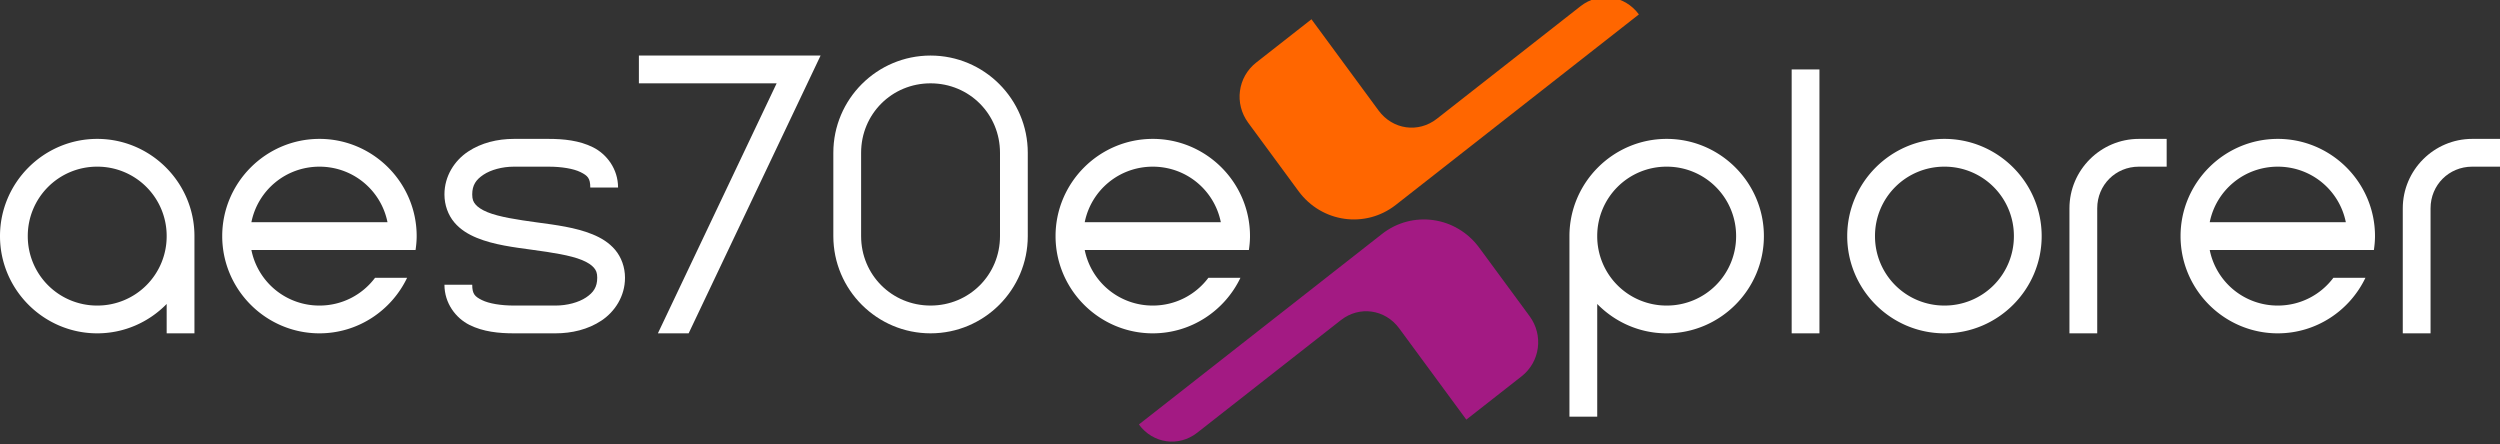 <svg xmlns="http://www.w3.org/2000/svg" version="1.1" id="svg2" height="64" width="360"><rect width="100%" height="100%" fill="#333333" stroke="none"/><g id="g1543" transform="translate(-200 -1738)"><g id="g1525" style="fill:#fff"><path style="color:#000;font-variant:normal;font-variant-ligatures:normal;font-variant-position:normal;font-variant-numeric:normal;font-variant-alternates:normal;font-variant-east-asian:normal;font-feature-settings:normal;font-variation-settings:normal;text-indent:0;text-align:start;letter-spacing:normal;word-spacing:normal;text-transform:none;writing-mode:lr-tb;direction:ltr;text-orientation:mixed;dominant-baseline:auto;baseline-shift:baseline;text-anchor:start;white-space:normal;shape-padding:0;shape-margin:0;inline-size:0;clip-rule:nonzero;visibility:visible;isolation:auto;mix-blend-mode:normal;color-interpolation:srgb;color-interpolation-filters:linearrgb;solid-color:#000;solid-opacity:1;vector-effect:none;fill:#fff;fill-opacity:1;fill-rule:nonzero;stroke:none;stroke-linecap:round;stroke-linejoin:miter;stroke-miterlimit:4;stroke-dasharray:none;stroke-dashoffset:0;stroke-opacity:1;paint-order:markers fill stroke;color-rendering:auto;image-rendering:auto;shape-rendering:auto;text-rendering:auto;enable-background:accumulate;stop-color:#000;font:medium sans-serif;text-decoration:none;display:inline;overflow:visible" d="M502 1786v-18c0-3.359 2.641-6 6-6h4v-4h-4c-5.505 0-10 4.495-10 10v18z" id="path1433"/><path id="path1435" style="color:#000;font-variant:normal;font-variant-ligatures:normal;font-variant-position:normal;font-variant-numeric:normal;font-variant-alternates:normal;font-variant-east-asian:normal;font-feature-settings:normal;font-variation-settings:normal;text-indent:0;text-align:start;letter-spacing:normal;word-spacing:normal;text-transform:none;writing-mode:lr-tb;direction:ltr;text-orientation:mixed;dominant-baseline:auto;baseline-shift:baseline;text-anchor:start;white-space:normal;shape-padding:0;shape-margin:0;inline-size:0;clip-rule:nonzero;visibility:visible;isolation:auto;mix-blend-mode:normal;color-interpolation:srgb;color-interpolation-filters:linearrgb;solid-color:#000;solid-opacity:1;vector-effect:none;fill:#fff;fill-opacity:1;fill-rule:nonzero;stroke:none;stroke-linecap:round;stroke-linejoin:round;stroke-miterlimit:4;stroke-dasharray:none;stroke-dashoffset:0;stroke-opacity:1;paint-order:markers fill stroke;color-rendering:auto;image-rendering:auto;shape-rendering:auto;text-rendering:auto;enable-background:accumulate;stop-color:#000;font:medium sans-serif;text-decoration:none;display:inline;overflow:visible" d="M214 1758c-7.708 0-14 6.292-14 14s6.292 14 14 14c3.913 0 7.455-1.626 10-4.23v4.23h4v-14c0-7.708-6.292-14-14-14zm0 4a9.97 9.97 0 0 1 10 10 9.97 9.97 0 0 1-10 10 9.97 9.97 0 0 1-10-10 9.97 9.97 0 0 1 10-10z"/><path id="path1437" style="color:#000;font-variant:normal;font-variant-ligatures:normal;font-variant-position:normal;font-variant-numeric:normal;font-variant-alternates:normal;font-variant-east-asian:normal;font-feature-settings:normal;font-variation-settings:normal;text-indent:0;text-align:start;letter-spacing:normal;word-spacing:normal;text-transform:none;writing-mode:lr-tb;direction:ltr;text-orientation:mixed;dominant-baseline:auto;baseline-shift:baseline;text-anchor:start;white-space:normal;shape-padding:0;shape-margin:0;inline-size:0;clip-rule:nonzero;visibility:visible;isolation:auto;mix-blend-mode:normal;color-interpolation:srgb;color-interpolation-filters:linearrgb;solid-color:#000;solid-opacity:1;vector-effect:none;fill:#fff;fill-opacity:1;fill-rule:nonzero;stroke:none;stroke-linecap:round;stroke-linejoin:round;stroke-miterlimit:4;stroke-dasharray:none;stroke-dashoffset:0;stroke-opacity:1;paint-order:markers fill stroke;color-rendering:auto;image-rendering:auto;shape-rendering:auto;text-rendering:auto;enable-background:accumulate;stop-color:#000;font:medium sans-serif;text-decoration:none;display:inline;overflow:visible" d="M246 1758c-7.708 0-14 6.292-14 14s6.292 14 14 14c5.56 0 10.369-3.282 12.625-8h-4.617c-1.82 2.43-4.72 4-8.008 4a9.966 9.966 0 0 1-9.8-8h23.64c.095-.655.16-1.32.16-2 0-7.708-6.292-14-14-14zm0 4c4.86 0 8.88 3.421 9.8 8h-19.6c.92-4.579 4.94-8 9.8-8z"/><path style="color:#000;font-variant:normal;font-variant-ligatures:normal;font-variant-position:normal;font-variant-numeric:normal;font-variant-alternates:normal;font-variant-east-asian:normal;font-feature-settings:normal;font-variation-settings:normal;text-indent:0;text-align:start;letter-spacing:normal;word-spacing:normal;text-transform:none;writing-mode:lr-tb;direction:ltr;text-orientation:mixed;dominant-baseline:auto;baseline-shift:baseline;text-anchor:start;white-space:normal;shape-padding:0;shape-margin:0;inline-size:0;clip-rule:nonzero;visibility:visible;isolation:auto;mix-blend-mode:normal;color-interpolation:srgb;color-interpolation-filters:linearrgb;solid-color:#000;solid-opacity:1;vector-effect:none;fill:#fff;fill-opacity:1;fill-rule:nonzero;stroke:none;stroke-linecap:round;stroke-linejoin:round;stroke-miterlimit:4;stroke-dasharray:none;stroke-dashoffset:0;stroke-opacity:1;paint-order:markers fill stroke;color-rendering:auto;image-rendering:auto;shape-rendering:auto;text-rendering:auto;enable-background:accumulate;stop-color:#000;font:medium sans-serif;text-decoration:none;display:inline;overflow:visible" d="M334 1746c-7.721 0-14 6.279-14 14v12c0 7.721 6.279 14 14 14s14-6.279 14-14v-12c0-7.721-6.279-14-14-14zm0 4c5.575 0 10 4.425 10 10v12c0 5.575-4.425 10-10 10s-10-4.425-10-10v-12c0-5.575 4.425-10 10-10z" id="path1439"/><path id="path1441" style="color:#000;font-variant:normal;font-variant-ligatures:normal;font-variant-position:normal;font-variant-numeric:normal;font-variant-alternates:normal;font-variant-east-asian:normal;font-feature-settings:normal;font-variation-settings:normal;text-indent:0;text-align:start;letter-spacing:normal;word-spacing:normal;text-transform:none;writing-mode:lr-tb;direction:ltr;text-orientation:mixed;dominant-baseline:auto;baseline-shift:baseline;text-anchor:start;white-space:normal;shape-padding:0;shape-margin:0;inline-size:0;clip-rule:nonzero;visibility:visible;isolation:auto;mix-blend-mode:normal;color-interpolation:srgb;color-interpolation-filters:linearrgb;solid-color:#000;solid-opacity:1;vector-effect:none;fill:#fff;fill-opacity:1;fill-rule:evenodd;stroke:none;stroke-linecap:butt;stroke-linejoin:miter;stroke-miterlimit:4;stroke-dasharray:none;stroke-dashoffset:0;stroke-opacity:1;color-rendering:auto;image-rendering:auto;shape-rendering:auto;text-rendering:auto;enable-background:accumulate;stop-color:#000;font:medium sans-serif;text-decoration:none;display:inline;overflow:visible" d="M292 1746v4h19.836l-17.1 36h4.428l19-40z"/><path id="path1443" style="color:#000;font-variant:normal;font-variant-ligatures:normal;font-variant-position:normal;font-variant-numeric:normal;font-variant-alternates:normal;font-variant-east-asian:normal;font-feature-settings:normal;font-variation-settings:normal;text-indent:0;text-align:start;letter-spacing:normal;word-spacing:normal;text-transform:none;writing-mode:lr-tb;direction:ltr;text-orientation:mixed;dominant-baseline:auto;baseline-shift:baseline;text-anchor:start;white-space:normal;shape-padding:0;shape-margin:0;inline-size:0;clip-rule:nonzero;visibility:visible;isolation:auto;mix-blend-mode:normal;color-interpolation:srgb;color-interpolation-filters:linearrgb;solid-color:#000;solid-opacity:1;vector-effect:none;fill:#fff;fill-opacity:1;fill-rule:nonzero;stroke:none;stroke-linecap:round;stroke-linejoin:round;stroke-miterlimit:4;stroke-dasharray:none;stroke-dashoffset:0;stroke-opacity:1;paint-order:markers fill stroke;color-rendering:auto;image-rendering:auto;shape-rendering:auto;text-rendering:auto;enable-background:accumulate;stop-color:#000;font:medium sans-serif;text-decoration:none;display:inline;overflow:visible" d="M366 1758c-7.708 0-14 6.292-14 14s6.292 14 14 14c5.56 0 10.369-3.282 12.625-8h-4.617c-1.82 2.43-4.72 4-8.008 4a9.966 9.966 0 0 1-9.8-8h23.64c.095-.655.16-1.32.16-2 0-7.708-6.292-14-14-14zm0 4c4.86 0 8.88 3.421 9.8 8h-19.6c.92-4.579 4.94-8 9.8-8z"/><path id="path1445" style="color:#000;font-variant:normal;font-variant-ligatures:normal;font-variant-position:normal;font-variant-numeric:normal;font-variant-alternates:normal;font-variant-east-asian:normal;font-feature-settings:normal;font-variation-settings:normal;text-indent:0;text-align:start;letter-spacing:normal;word-spacing:normal;text-transform:none;writing-mode:lr-tb;direction:ltr;text-orientation:mixed;dominant-baseline:auto;baseline-shift:baseline;text-anchor:start;white-space:normal;shape-padding:0;shape-margin:0;inline-size:0;clip-rule:nonzero;visibility:visible;isolation:auto;mix-blend-mode:normal;color-interpolation:srgb;color-interpolation-filters:linearrgb;solid-color:#000;solid-opacity:1;vector-effect:none;fill:#fff;fill-opacity:1;fill-rule:nonzero;stroke:none;stroke-linecap:round;stroke-linejoin:round;stroke-miterlimit:4;stroke-dasharray:none;stroke-dashoffset:0;stroke-opacity:1;paint-order:markers fill stroke;color-rendering:auto;image-rendering:auto;shape-rendering:auto;text-rendering:auto;enable-background:accumulate;stop-color:#000;font:medium sans-serif;text-decoration:none;display:inline;overflow:visible" d="M440 1758c-7.708 0-14 6.292-14 14v26h4v-16.23c2.545 2.604 6.087 4.23 10 4.23 7.708 0 14-6.292 14-14s-6.292-14-14-14zm0 4a9.97 9.97 0 0 1 10 10 9.97 9.97 0 0 1-10 10 9.97 9.97 0 0 1-10-10 9.97 9.97 0 0 1 10-10z"/><path style="color:#000;font-variant:normal;font-variant-ligatures:normal;font-variant-position:normal;font-variant-numeric:normal;font-variant-alternates:normal;font-variant-east-asian:normal;font-feature-settings:normal;font-variation-settings:normal;text-indent:0;text-align:start;letter-spacing:normal;word-spacing:normal;text-transform:none;writing-mode:lr-tb;direction:ltr;text-orientation:mixed;dominant-baseline:auto;baseline-shift:baseline;text-anchor:start;white-space:normal;shape-padding:0;shape-margin:0;inline-size:0;clip-rule:nonzero;visibility:visible;isolation:auto;mix-blend-mode:normal;color-interpolation:srgb;color-interpolation-filters:linearrgb;solid-color:#000;solid-opacity:1;vector-effect:none;fill:#fff;fill-opacity:1;fill-rule:evenodd;stroke:none;stroke-linecap:butt;stroke-linejoin:miter;stroke-miterlimit:4;stroke-dasharray:none;stroke-dashoffset:0;stroke-opacity:1;color-rendering:auto;image-rendering:auto;shape-rendering:auto;text-rendering:auto;enable-background:accumulate;stop-color:#000;font:medium sans-serif;text-decoration:none;display:inline;overflow:visible" d="M458 1748v38h4v-38z" id="path1447"/><path style="color:#000;font-variant:normal;font-variant-ligatures:normal;font-variant-position:normal;font-variant-numeric:normal;font-variant-alternates:normal;font-variant-east-asian:normal;font-feature-settings:normal;font-variation-settings:normal;text-indent:0;text-align:start;letter-spacing:normal;word-spacing:normal;text-transform:none;writing-mode:lr-tb;direction:ltr;text-orientation:mixed;dominant-baseline:auto;baseline-shift:baseline;text-anchor:start;white-space:normal;shape-padding:0;shape-margin:0;inline-size:0;clip-rule:nonzero;visibility:visible;isolation:auto;mix-blend-mode:normal;color-interpolation:srgb;color-interpolation-filters:linearrgb;solid-color:#000;solid-opacity:1;vector-effect:none;fill:#fff;fill-opacity:1;fill-rule:nonzero;stroke:none;stroke-linecap:round;stroke-linejoin:round;stroke-miterlimit:4;stroke-dasharray:none;stroke-dashoffset:0;stroke-opacity:1;paint-order:markers fill stroke;color-rendering:auto;image-rendering:auto;shape-rendering:auto;text-rendering:auto;enable-background:accumulate;stop-color:#000;font:medium sans-serif;text-decoration:none;display:inline;overflow:visible" d="M480 1758c-7.708 0-14 6.292-14 14s6.292 14 14 14 14-6.292 14-14-6.292-14-14-14zm0 4a9.97 9.97 0 0 1 10 10 9.97 9.97 0 0 1-10 10 9.97 9.97 0 0 1-10-10 9.97 9.97 0 0 1 10-10z" id="path1449"/><path id="path1451" style="color:#000;font-variant:normal;font-variant-ligatures:normal;font-variant-position:normal;font-variant-numeric:normal;font-variant-alternates:normal;font-variant-east-asian:normal;font-feature-settings:normal;font-variation-settings:normal;text-indent:0;text-align:start;letter-spacing:normal;word-spacing:normal;text-transform:none;writing-mode:lr-tb;direction:ltr;text-orientation:mixed;dominant-baseline:auto;baseline-shift:baseline;text-anchor:start;white-space:normal;shape-padding:0;shape-margin:0;inline-size:0;clip-rule:nonzero;visibility:visible;isolation:auto;mix-blend-mode:normal;color-interpolation:srgb;color-interpolation-filters:linearrgb;solid-color:#000;solid-opacity:1;vector-effect:none;fill:#fff;fill-opacity:1;fill-rule:nonzero;stroke:none;stroke-linecap:round;stroke-linejoin:round;stroke-miterlimit:4;stroke-dasharray:none;stroke-dashoffset:0;stroke-opacity:1;paint-order:markers fill stroke;color-rendering:auto;image-rendering:auto;shape-rendering:auto;text-rendering:auto;enable-background:accumulate;stop-color:#000;font:medium sans-serif;text-decoration:none;display:inline;overflow:visible" d="M528 1758c-7.708 0-14 6.292-14 14s6.292 14 14 14c5.56 0 10.369-3.282 12.625-8h-4.617c-1.82 2.43-4.72 4-8.008 4a9.966 9.966 0 0 1-9.8-8h23.64c.095-.655.16-1.32.16-2 0-7.708-6.292-14-14-14zm0 4c4.86 0 8.88 3.421 9.8 8h-19.6c.92-4.579 4.94-8 9.8-8z"/><path style="color:#000;font-variant:normal;font-variant-ligatures:normal;font-variant-position:normal;font-variant-numeric:normal;font-variant-alternates:normal;font-variant-east-asian:normal;font-feature-settings:normal;font-variation-settings:normal;text-indent:0;text-align:start;letter-spacing:normal;word-spacing:normal;text-transform:none;writing-mode:lr-tb;direction:ltr;text-orientation:mixed;dominant-baseline:auto;baseline-shift:baseline;text-anchor:start;white-space:normal;shape-padding:0;shape-margin:0;inline-size:0;clip-rule:nonzero;visibility:visible;isolation:auto;mix-blend-mode:normal;color-interpolation:srgb;color-interpolation-filters:linearrgb;solid-color:#000;solid-opacity:1;vector-effect:none;fill:#fff;fill-opacity:1;fill-rule:nonzero;stroke:none;stroke-linecap:round;stroke-linejoin:miter;stroke-miterlimit:4;stroke-dasharray:none;stroke-dashoffset:0;stroke-opacity:1;paint-order:markers fill stroke;color-rendering:auto;image-rendering:auto;shape-rendering:auto;text-rendering:auto;enable-background:accumulate;stop-color:#000;font:medium sans-serif;text-decoration:none;display:inline;overflow:visible" d="M550 1786v-18c0-3.359 2.641-6 6-6h4v-4h-4c-5.505 0-10 4.495-10 10v18z" id="path1453"/><path style="color:#000;font-variant:normal;font-variant-ligatures:normal;font-variant-position:normal;font-variant-numeric:normal;font-variant-alternates:normal;font-variant-east-asian:normal;font-feature-settings:normal;font-variation-settings:normal;text-indent:0;text-align:start;letter-spacing:normal;word-spacing:normal;text-transform:none;writing-mode:lr-tb;direction:ltr;text-orientation:mixed;dominant-baseline:auto;baseline-shift:baseline;text-anchor:start;white-space:normal;shape-padding:0;shape-margin:0;inline-size:0;clip-rule:nonzero;visibility:visible;isolation:auto;mix-blend-mode:normal;color-interpolation:srgb;color-interpolation-filters:linearrgb;solid-color:#000;solid-opacity:1;vector-effect:none;fill:#fff;fill-opacity:1;fill-rule:evenodd;stroke:none;stroke-linecap:butt;stroke-linejoin:miter;stroke-miterlimit:4;stroke-dasharray:none;stroke-dashoffset:0;stroke-opacity:1;color-rendering:auto;image-rendering:auto;shape-rendering:auto;text-rendering:auto;enable-background:accumulate;stop-color:#000;font:medium sans-serif;text-decoration:none;display:inline;overflow:visible" d="M274 1758c-2.333 0-4.683.551-6.61 1.836-1.926 1.284-3.39 3.497-3.39 6.164 0 1.532.53 2.964 1.416 4.018.887 1.053 2.04 1.74 3.264 2.24 2.447 1 5.3 1.35 8.05 1.724 2.75.375 5.397.777 7.075 1.463.839.344 1.404.736 1.72 1.112.317.375.475.725.475 1.443 0 1.333-.536 2.12-1.61 2.836-1.073.716-2.723 1.164-4.39 1.164h-6c-1.833 0-3.583-.278-4.605-.79-1.023-.51-1.395-.877-1.395-2.21h-4c0 2.667 1.628 4.8 3.605 5.79 1.978.988 4.228 1.21 6.395 1.21h6c2.333 0 4.683-.551 6.61-1.836 1.926-1.284 3.39-3.497 3.39-6.164 0-1.532-.53-2.964-1.416-4.018-.887-1.053-2.04-1.74-3.264-2.24-2.447-1-5.3-1.35-8.05-1.724-2.75-.375-5.397-.777-7.075-1.463-.839-.344-1.404-.736-1.72-1.112-.317-.375-.475-.725-.475-1.443 0-1.333.536-2.12 1.61-2.836 1.073-.716 2.723-1.164 4.39-1.164h5c1.833 0 3.583.278 4.605.79 1.023.51 1.395.877 1.395 2.21h4c0-2.667-1.628-4.8-3.605-5.79-1.977-.988-4.228-1.21-6.395-1.21Z" id="path1455"/></g><g id="g1499" transform="matrix(1 0 0 1.032 0 170)" style="stroke-width:.984px"><path id="path1475" style="color:#000;font-variant:normal;font-variant-ligatures:normal;font-variant-position:normal;font-variant-numeric:normal;font-variant-alternates:normal;font-variant-east-asian:normal;font-feature-settings:normal;font-variation-settings:normal;text-indent:0;text-align:start;letter-spacing:normal;word-spacing:normal;text-transform:none;writing-mode:lr-tb;direction:ltr;text-orientation:mixed;dominant-baseline:auto;baseline-shift:baseline;text-anchor:start;white-space:normal;shape-padding:0;shape-margin:0;inline-size:0;clip-rule:nonzero;visibility:visible;isolation:auto;mix-blend-mode:normal;color-interpolation:srgb;color-interpolation-filters:linearrgb;solid-color:#000;solid-opacity:1;vector-effect:none;fill:#f60;fill-opacity:1;fill-rule:nonzero;stroke:none;stroke-width:.984px;stroke-linecap:round;stroke-linejoin:miter;stroke-miterlimit:4;stroke-dasharray:none;stroke-dashoffset:0;stroke-opacity:1;paint-order:markers fill stroke;color-rendering:auto;image-rendering:auto;shape-rendering:auto;text-rendering:auto;enable-background:accumulate;stop-color:#000;font:medium sans-serif;text-decoration:none;display:inline;overflow:visible" d="M380.892 1528.11c-2.672 2.03-3.178 5.727-1.15 8.4l7.25 9.549c3.326 4.38 9.617 5.242 13.998 1.916l35.01-26.583c-2.029-2.672-5.726-3.178-8.399-1.15l-9.548 7.25-11.14 8.458c-2.672 2.03-6.37 1.523-8.398-1.15l-9.666-12.731z"/><path id="path1477" style="color:#000;font-variant:normal;font-variant-ligatures:normal;font-variant-position:normal;font-variant-numeric:normal;font-variant-alternates:normal;font-variant-east-asian:normal;font-feature-settings:normal;font-variation-settings:normal;text-indent:0;text-align:start;letter-spacing:normal;word-spacing:normal;text-transform:none;writing-mode:lr-tb;direction:ltr;text-orientation:mixed;dominant-baseline:auto;baseline-shift:baseline;text-anchor:start;white-space:normal;shape-padding:0;shape-margin:0;inline-size:0;clip-rule:nonzero;visibility:visible;isolation:auto;mix-blend-mode:normal;color-interpolation:srgb;color-interpolation-filters:linearrgb;solid-color:#000;solid-opacity:1;vector-effect:none;fill:#a31a83;fill-opacity:1;fill-rule:nonzero;stroke:none;stroke-width:.984px;stroke-linecap:round;stroke-linejoin:miter;stroke-miterlimit:4;stroke-dasharray:none;stroke-dashoffset:0;stroke-opacity:1;paint-order:markers fill stroke;color-rendering:auto;image-rendering:auto;shape-rendering:auto;text-rendering:auto;enable-background:accumulate;stop-color:#000;font:medium sans-serif;text-decoration:none;display:inline;overflow:visible" d="M419.108 1571.89c2.672-2.03 3.178-5.727 1.15-8.4l-7.25-9.549c-3.326-4.38-9.617-5.242-13.998-1.916L364 1578.608c2.029 2.672 5.726 3.178 8.399 1.15l9.548-7.25 11.14-8.459c2.672-2.028 6.37-1.522 8.398 1.15l9.666 12.732z"/></g></g></svg>